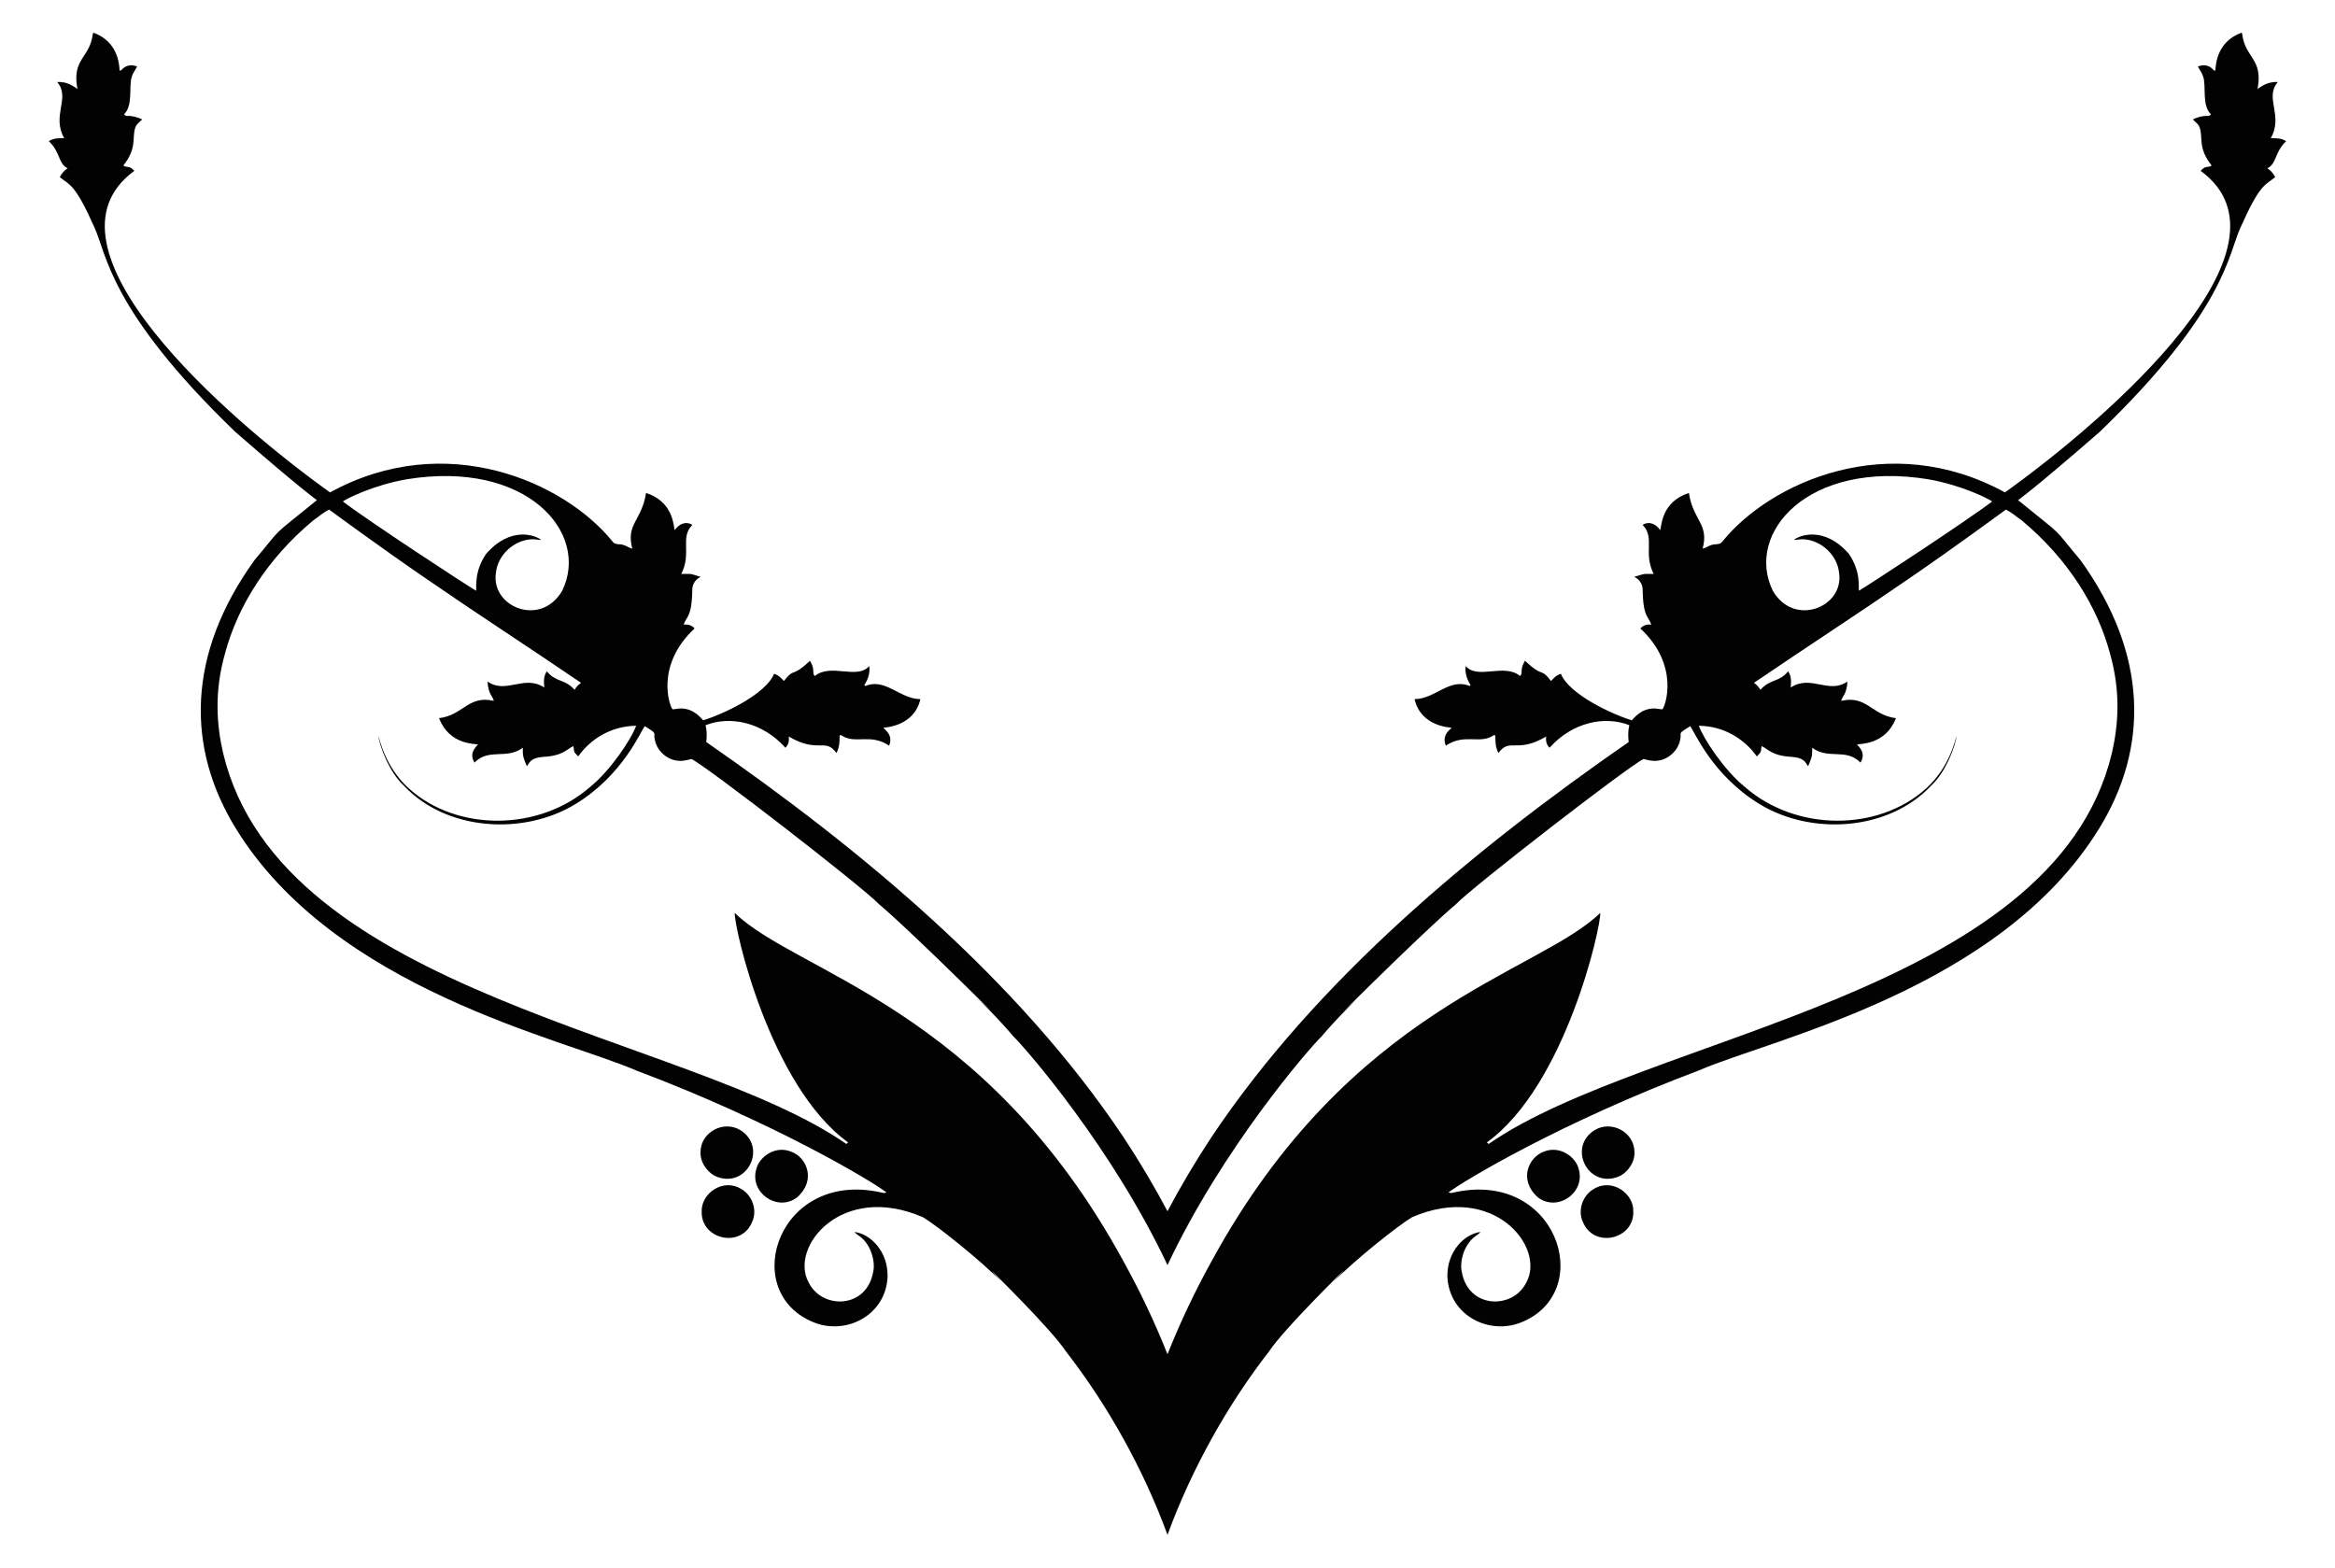 <?xml version="1.0" encoding="utf-8"?>

<!DOCTYPE svg PUBLIC "-//W3C//DTD SVG 1.1//EN" "http://www.w3.org/Graphics/SVG/1.1/DTD/svg11.dtd">
<svg version="1.1" id="Layer_1" xmlns="http://www.w3.org/2000/svg" xmlns:xlink="http://www.w3.org/1999/xlink" x="0px" y="0px"
	 viewBox="0 0 2486.943 1669.85" enable-background="new 0 0 2486.943 1669.85" xml:space="preserve">
<g>
	<path fill="#020202" d="M1243.472,1634.925c25.945-70.978,64.737-139.569,107.985-195.156
		c15.904-24.103,78.047-84.842,79.559-86.406c-3.286,4.155-7.193,8.095-10.813,12.102c22.487-23.249,69.775-60.706,83.764-68.895
		c86.723-37.515,142.424,31.849,121.719,69.394c-14.039,29.106-62.585,28.72-68.956-12.283c-1.972-9.38,1.95-25.953,12.597-35.204
		c2.323-2.256,5.53-3.461,7.396-6.174c-16.965,2.141-35.584,20.711-35.138,47.344c1.588,41.944,45.72,64.101,81.243,47.828
		c77.279-34.107,34.168-162.82-75.872-136.926c-1.399,0.463-2.84,0.143-4.161-0.418c15.32-11.757,118.957-74.294,266.585-129.886
		c78.69-34.135,321.042-85.979,426.568-258.072c52.524-85.46,52.44-184.79-20.081-285.499
		c-32.114-38.053-13.544-20.952-66.456-63.914c0,0,16.371-11.313,86.868-72.67c134.449-129.645,136.969-189.773,150.138-217.982
		c20.727-46.547,26.027-44.672,36.827-53.381c-1.959-3.807-4.568-7.242-8.348-9.382c10.407-5.438,7.359-16.991,20.032-28.969
		c-4.877-3.235-10.809-3.313-16.433-3.114c13.885-24.252-7.066-43.101,7.606-59.941c-11.65-0.607-18.102,5.314-21.644,7.423
		c6.207-32.262-13.328-33.121-16.234-58.014c-0.187-0.606-0.357-2.23-1.315-1.701c-16.379,6.112-26.357,19.581-27.36,39.886
		c-1.42,1.09-2.257-0.968-3.286-1.634c-3.897-4.095-10.353-4.617-15.332-2.377c1.876,3.671,4.583,6.951,5.706,10.98
		c3.3,9.754-1.728,30.335,8.161,39.871c-0.924,1.134-2.212,1.971-3.737,1.767c-5.421-0.236-10.709,1.365-15.546,3.704
		c2.657,2.802,6.328,5.052,7.423,8.976c3.586,10.68-2.271,21.127,12.586,40.069c-1.849,1.717-4.507,1.14-6.714,1.959
		c-2.069,0.572-3.445,2.367-4.975,3.742c110.621,80.858-97.101,262.841-208.417,342.529
		c-123.187-67.545-249.561-11.193-300.904,52.292c-2.554,4.018-7.826,2.169-11.672,3.748c-3.314,0.836-6.005,3.209-9.384,3.869
		c7.052-26.458-10.155-29.813-14.638-59.346c-28.996,9.5-28.995,34.305-30.515,39.617c-5.595-7.884-13.098-9.311-18.81-5.591
		c13.577,13.663,0.392,29.674,11.793,52.275c-10.714,0.096-7.121-1.177-20.747,3.115c5.283,2.211,8.85,7.473,9.02,13.191
		c0.419,30.68,6.462,28.444,9.146,37.763c-4.309-0.776-8.712,0.633-11.573,4c42.508,39.605,26.399,83.441,23.427,86.097
		c-3.18-0.034-6.285-1.014-9.476-0.892c-13.779,0.382-21.038,10.705-23.076,12.586c-19.881-5.901-66.587-27.283-75.504-49.484
		c-4.391,1.1-7.6,4.365-10.494,7.656c-11.834-15.146-7.616-2.544-27.79-21.594c-1.7,2.999-3.291,6.208-3.478,9.719
		c-0.287,2.257,0.385,5.03-1.811,6.532c-16.796-14.009-44.96,4.323-57.838-10.588c-1.041,7.061,1.293,14.391,5.239,20.23
		c-0.281,0.258-0.842,0.776-1.123,1.034c-21.332-8.992-36.936,13.995-58.571,13.962c6.678,29.308,37.788,30.126,39.485,30.494
		c-0.848,1.481-11.078,7.382-6.179,19.068c19.821-13.225,35.076-1.618,49.617-10.235c6.262-4.346,0.042,5.786,6.439,18.117
		c12.058-16.854,19.198,1.018,50.832-17.605c-0.6,4.297,0.193,8.91,3.599,11.92c24.484-27.234,58.726-34.298,84.985-23.967
		c-1.518,5.867-1.447,11.935-0.732,17.924c-165.005,114.388-332.332,253.087-444.415,420.939
		c-17.129,25.986-32.731,52.273-46.8,78.842c-14.069-26.569-29.671-52.857-46.8-78.842
		c-112.084-167.852-279.41-306.551-444.416-420.939c0.715-5.988,0.787-12.057-0.732-17.924
		c26.259-10.331,60.501-3.267,84.985,23.967c3.406-3.01,4.199-7.622,3.599-11.92c31.633,18.622,38.774,0.75,50.832,17.605
		c6.397-12.331,0.178-22.463,6.439-18.117c14.541,8.618,29.796-2.989,49.617,10.235c4.898-11.687-5.332-17.587-6.179-19.068
		c1.697-0.367,32.807-1.186,39.485-30.494c-21.635,0.033-37.239-22.954-58.571-13.962c-0.281-0.258-0.842-0.776-1.123-1.034
		c3.945-5.839,6.279-13.169,5.239-20.23c-12.878,14.911-41.042-3.421-57.838,10.588c-2.196-1.502-1.524-4.276-1.811-6.532
		c-0.187-3.511-1.778-6.72-3.478-9.719c-20.174,19.051-15.956,6.449-27.79,21.594c-2.894-3.291-6.103-6.555-10.494-7.656
		c-8.917,22.2-55.623,43.582-75.504,49.484c-2.038-1.881-9.297-12.204-23.076-12.586c-3.192-0.122-6.296,0.858-9.477,0.892
		c-2.972-2.656-19.081-46.492,23.427-86.097c-2.861-3.367-7.264-4.776-11.573-4c2.684-9.319,8.727-7.083,9.146-37.763
		c0.17-5.718,3.737-10.979,9.02-13.191c-13.626-4.292-10.033-3.02-20.747-3.115c11.401-22.601-1.784-38.612,11.793-52.275
		c-5.712-3.721-13.215-2.294-18.81,5.591c-1.52-5.312-1.518-30.117-30.515-39.617c-4.483,29.533-21.689,32.888-14.638,59.346
		c-3.379-0.659-6.07-3.033-9.384-3.869c-3.846-1.579-9.118,0.269-11.672-3.748c-51.343-63.485-177.717-119.836-300.904-52.292
		C240.209,444.813,32.487,262.83,143.108,181.972c-1.53-1.375-2.906-3.17-4.975-3.742c-2.207-0.82-4.865-0.242-6.714-1.959
		c14.857-18.942,8.999-29.389,12.586-40.069c1.095-3.924,4.766-6.174,7.423-8.976c-4.837-2.339-10.126-3.94-15.546-3.704
		c-1.525,0.204-2.813-0.633-3.737-1.767c9.889-9.536,4.861-30.117,8.161-39.871c1.123-4.028,3.83-7.309,5.706-10.98
		c-4.98-2.24-11.436-1.718-15.332,2.377c-1.029,0.666-1.865,2.724-3.286,1.634c-1.002-20.305-10.981-33.774-27.36-39.886
		c-0.958-0.529-1.128,1.095-1.315,1.701c-2.906,24.893-22.441,25.753-16.234,58.014c-3.542-2.109-9.994-8.03-21.644-7.423
		c14.672,16.84-6.28,35.689,7.606,59.941c-5.624-0.198-11.557-0.121-16.433,3.114c12.672,11.979,9.624,23.531,20.032,28.969
		c-3.78,2.141-6.389,5.575-8.348,9.382c10.8,8.708,16.1,6.834,36.827,53.381c13.169,28.209,15.689,88.337,150.138,217.982
		c70.497,61.357,86.868,72.67,86.868,72.67c-52.911,42.962-34.342,25.861-66.456,63.914
		c-72.521,100.709-72.605,200.039-20.081,285.499c105.527,172.093,347.878,223.937,426.568,258.072
		c147.628,55.592,251.265,118.129,266.585,129.886c-1.321,0.561-2.762,0.881-4.161,0.418
		c-110.04-25.894-153.151,102.819-75.872,136.926c35.523,16.273,79.656-5.884,81.243-47.828
		c0.446-26.633-18.173-45.203-35.138-47.344c1.866,2.713,5.074,3.917,7.396,6.174c10.647,9.251,14.569,25.825,12.597,35.204
		c-6.37,41.003-54.917,41.39-68.956,12.283c-20.705-37.545,34.996-106.91,121.719-69.394c13.989,8.189,61.277,45.646,83.764,68.895
		c-3.62-4.006-7.527-7.947-10.813-12.102c1.512,1.564,63.655,62.303,79.559,86.406
		C1178.734,1495.356,1217.527,1563.947,1243.472,1634.925z M1888.109,629.154c-29.734-61.223,37.304-139.579,165.789-118.616
		c36.391,6.482,64.104,20.835,67.909,23.609c-27.878,21.267-134.937,91.308-141.977,95.1c-0.541-3.844,2.323-20.146-10.577-39.194
		c-26.339-30.334-53.278-19.663-58.697-14.903c3.401-0.088,6.747-0.913,10.153-0.721c18.93,0.935,36.112,16.719,38.032,35.688
		C1964.368,646.769,1910.726,668.423,1888.109,629.154z M528.201,610.119c1.92-18.969,19.101-34.753,38.032-35.688
		c3.406-0.192,6.752,0.633,10.153,0.721c-5.418-4.76-32.358-15.431-58.697,14.903c-12.899,19.048-10.036,35.35-10.577,39.194
		c-7.04-3.793-114.099-73.833-141.977-95.1c3.805-2.775,31.518-17.128,67.909-23.609c128.486-20.963,195.524,57.393,165.789,118.616
		C576.218,668.423,522.575,646.769,528.201,610.119z M1243.472,1347.573c58.679-124.494,150.024-229.799,163.939-243.401
		c19.804-23.277,32.997-34.808,38.67-40.917c-6.037,6.113-12.646,11.612-18.738,17.671
		c98.882-98.149,123.343-117.729,123.343-117.729c16.709-17.892,186.161-149,199.864-154.683c4.535,1.056,9.108,2.417,13.824,1.893
		c12.273-0.858,23.335-10.984,25.271-23.124c1.652-7.463-3.835-4.9,10.533-13.758c4.321,5.009,23.064,52.108,73.985,83.055
		c55.191,33.639,137.443,28.716,182.866-19.927c15.499-14.198,26.093-43.256,26.74-52.517c-0.64,1.425-6.579,32.559-32.359,55.78
		c-50.979,45.957-138.42,45.984-192.798-1.519c-21.809-17.364-44.462-51.663-49.199-65.334c26.589,0.381,48.357,13.907,61.717,32.65
		c4.57-4.83,4.228-3.704,5.036-10.934c6.954,2.788,10.427,10.26,31.94,11.424c12.494,0.93,14.335,4.805,17.611,10.005
		c5.322-11.756,4.121-12.827,4.403-19.691c17.59,12.988,35.815-0.077,51.487,15.816c4.835-8.304,1.566-13.732-3.803-19.322
		c3.194-0.913,30.478,0.629,41.51-28.049c-25.764-3.072-31.23-24.813-58.268-18.38c0.715-4.845,5.893-6.546,6.588-20.631
		c-19.69,13.928-38.987-7.785-60.37,6.373c0.446-5.839,0.942-12.278-2.801-17.253c-9.428,11.928-18.767,7.693-29.458,19.662
		c-1.816-2.916-4.039-5.526-6.95-7.38c54.156-36.822,109.111-72.471,163.048-109.613c51.154-34.964,105.204-74.882,105.204-74.882
		c6.212,2.723,11.238,7.616,16.878,11.364c49.835,41.484,80.61,92.027,93.897,141.091c12.097,42.308,8.976,77.799,2.085,107.461
		c-62.178,257.984-495.919,299.155-663.642,415.755c-0.478-0.402-1.442-1.211-1.92-1.612
		c83.692-60.391,121.7-229.783,120.773-244.474c-66.125,64.35-265.982,99.656-413.922,370.921
		c-17.917,32.315-33.575,65.432-46.986,99.21c-13.411-33.777-29.069-66.895-46.986-99.21
		c-147.939-271.265-347.796-306.571-413.922-370.921c-0.928,14.69,37.081,184.083,120.772,244.474
		c-0.478,0.401-1.442,1.211-1.92,1.612c-167.723-116.6-601.464-157.771-663.642-415.755c-6.89-29.663-10.012-65.153,2.085-107.461
		c13.287-49.063,44.062-99.607,93.897-141.091c5.64-3.747,10.665-8.64,16.878-11.364c0,0,54.051,39.919,105.204,74.882
		c53.937,37.142,108.892,72.791,163.048,109.613c-2.911,1.854-5.135,4.464-6.95,7.38c-10.691-11.969-20.031-7.734-29.458-19.662
		c-3.742,4.975-3.246,11.414-2.801,17.253c-21.384-14.158-40.68,7.554-60.37-6.373c0.695,14.085,5.873,15.787,6.588,20.631
		c-27.038-6.433-32.504,15.308-58.268,18.38c11.032,28.678,38.316,27.137,41.51,28.049c-5.369,5.59-8.638,11.019-3.803,19.322
		c15.672-15.893,33.897-2.827,51.487-15.816c0.282,6.864-0.92,7.935,4.403,19.691c3.276-5.2,5.117-9.075,17.611-10.005
		c21.513-1.164,24.985-8.636,31.94-11.424c0.807,7.23,0.466,6.104,5.036,10.934c13.361-18.743,35.129-32.269,61.717-32.65
		c-4.737,13.671-27.39,47.969-49.199,65.334c-54.379,47.504-141.819,47.476-192.798,1.519c-25.78-23.22-31.719-54.355-32.359-55.78
		c0.647,9.261,11.241,38.318,26.74,52.517c45.423,48.643,127.674,53.566,182.866,19.927c50.922-30.947,69.664-78.046,73.985-83.055
		c14.368,8.858,8.882,6.295,10.533,13.758c1.936,12.14,12.999,22.266,25.271,23.124c4.717,0.523,9.29-0.837,13.824-1.893
		c13.703,5.683,183.156,136.792,199.864,154.683c0,0,24.461,19.58,123.343,117.729c-6.091-6.059-12.701-11.557-18.738-17.671
		c5.673,6.109,18.866,17.64,38.67,40.917C1093.447,1117.774,1184.793,1223.079,1243.472,1347.573z"/>
	<path fill="#020202" d="M1723.328,1253.541c7.144-2.388,18.375-13.277,17.5-27.066c-0.703-21.105-25.003-33.272-42.259-22.755
		C1669.51,1221.452,1690.556,1265.805,1723.328,1253.541z"/>
	<path fill="#020202" d="M763.615,1253.541c-7.144-2.388-18.375-13.277-17.5-27.066c0.703-21.105,25.003-33.272,42.259-22.755
		C817.434,1221.452,796.387,1265.805,763.615,1253.541z"/>
	<path fill="#020202" d="M1685.945,1301.765c11.719,28.336,54.245,18.526,53.645-10.908c0.954-19.399-22.613-36.436-42.155-24.323
		C1685.593,1273.281,1680.024,1289.328,1685.945,1301.765z"/>
	<path fill="#020202" d="M800.999,1301.765c-11.719,28.336-54.245,18.526-53.645-10.908c-0.954-19.399,22.613-36.436,42.154-24.323
		C801.351,1273.281,806.92,1289.328,800.999,1301.765z"/>
	<path fill="#020202" d="M1681.416,1245.23c-2.776-12.413-19.91-25.713-37.373-18.375c-15.411,5.526-27.485,29.555-5.905,48.73
		C1659.094,1291.206,1688.88,1270.378,1681.416,1245.23z"/>
	<path fill="#020202" d="M805.527,1245.23c2.776-12.413,19.91-25.713,37.373-18.375c15.411,5.526,27.485,29.555,5.905,48.73
		C827.849,1291.206,798.064,1270.378,805.527,1245.23z"/>
</g>
</svg>
